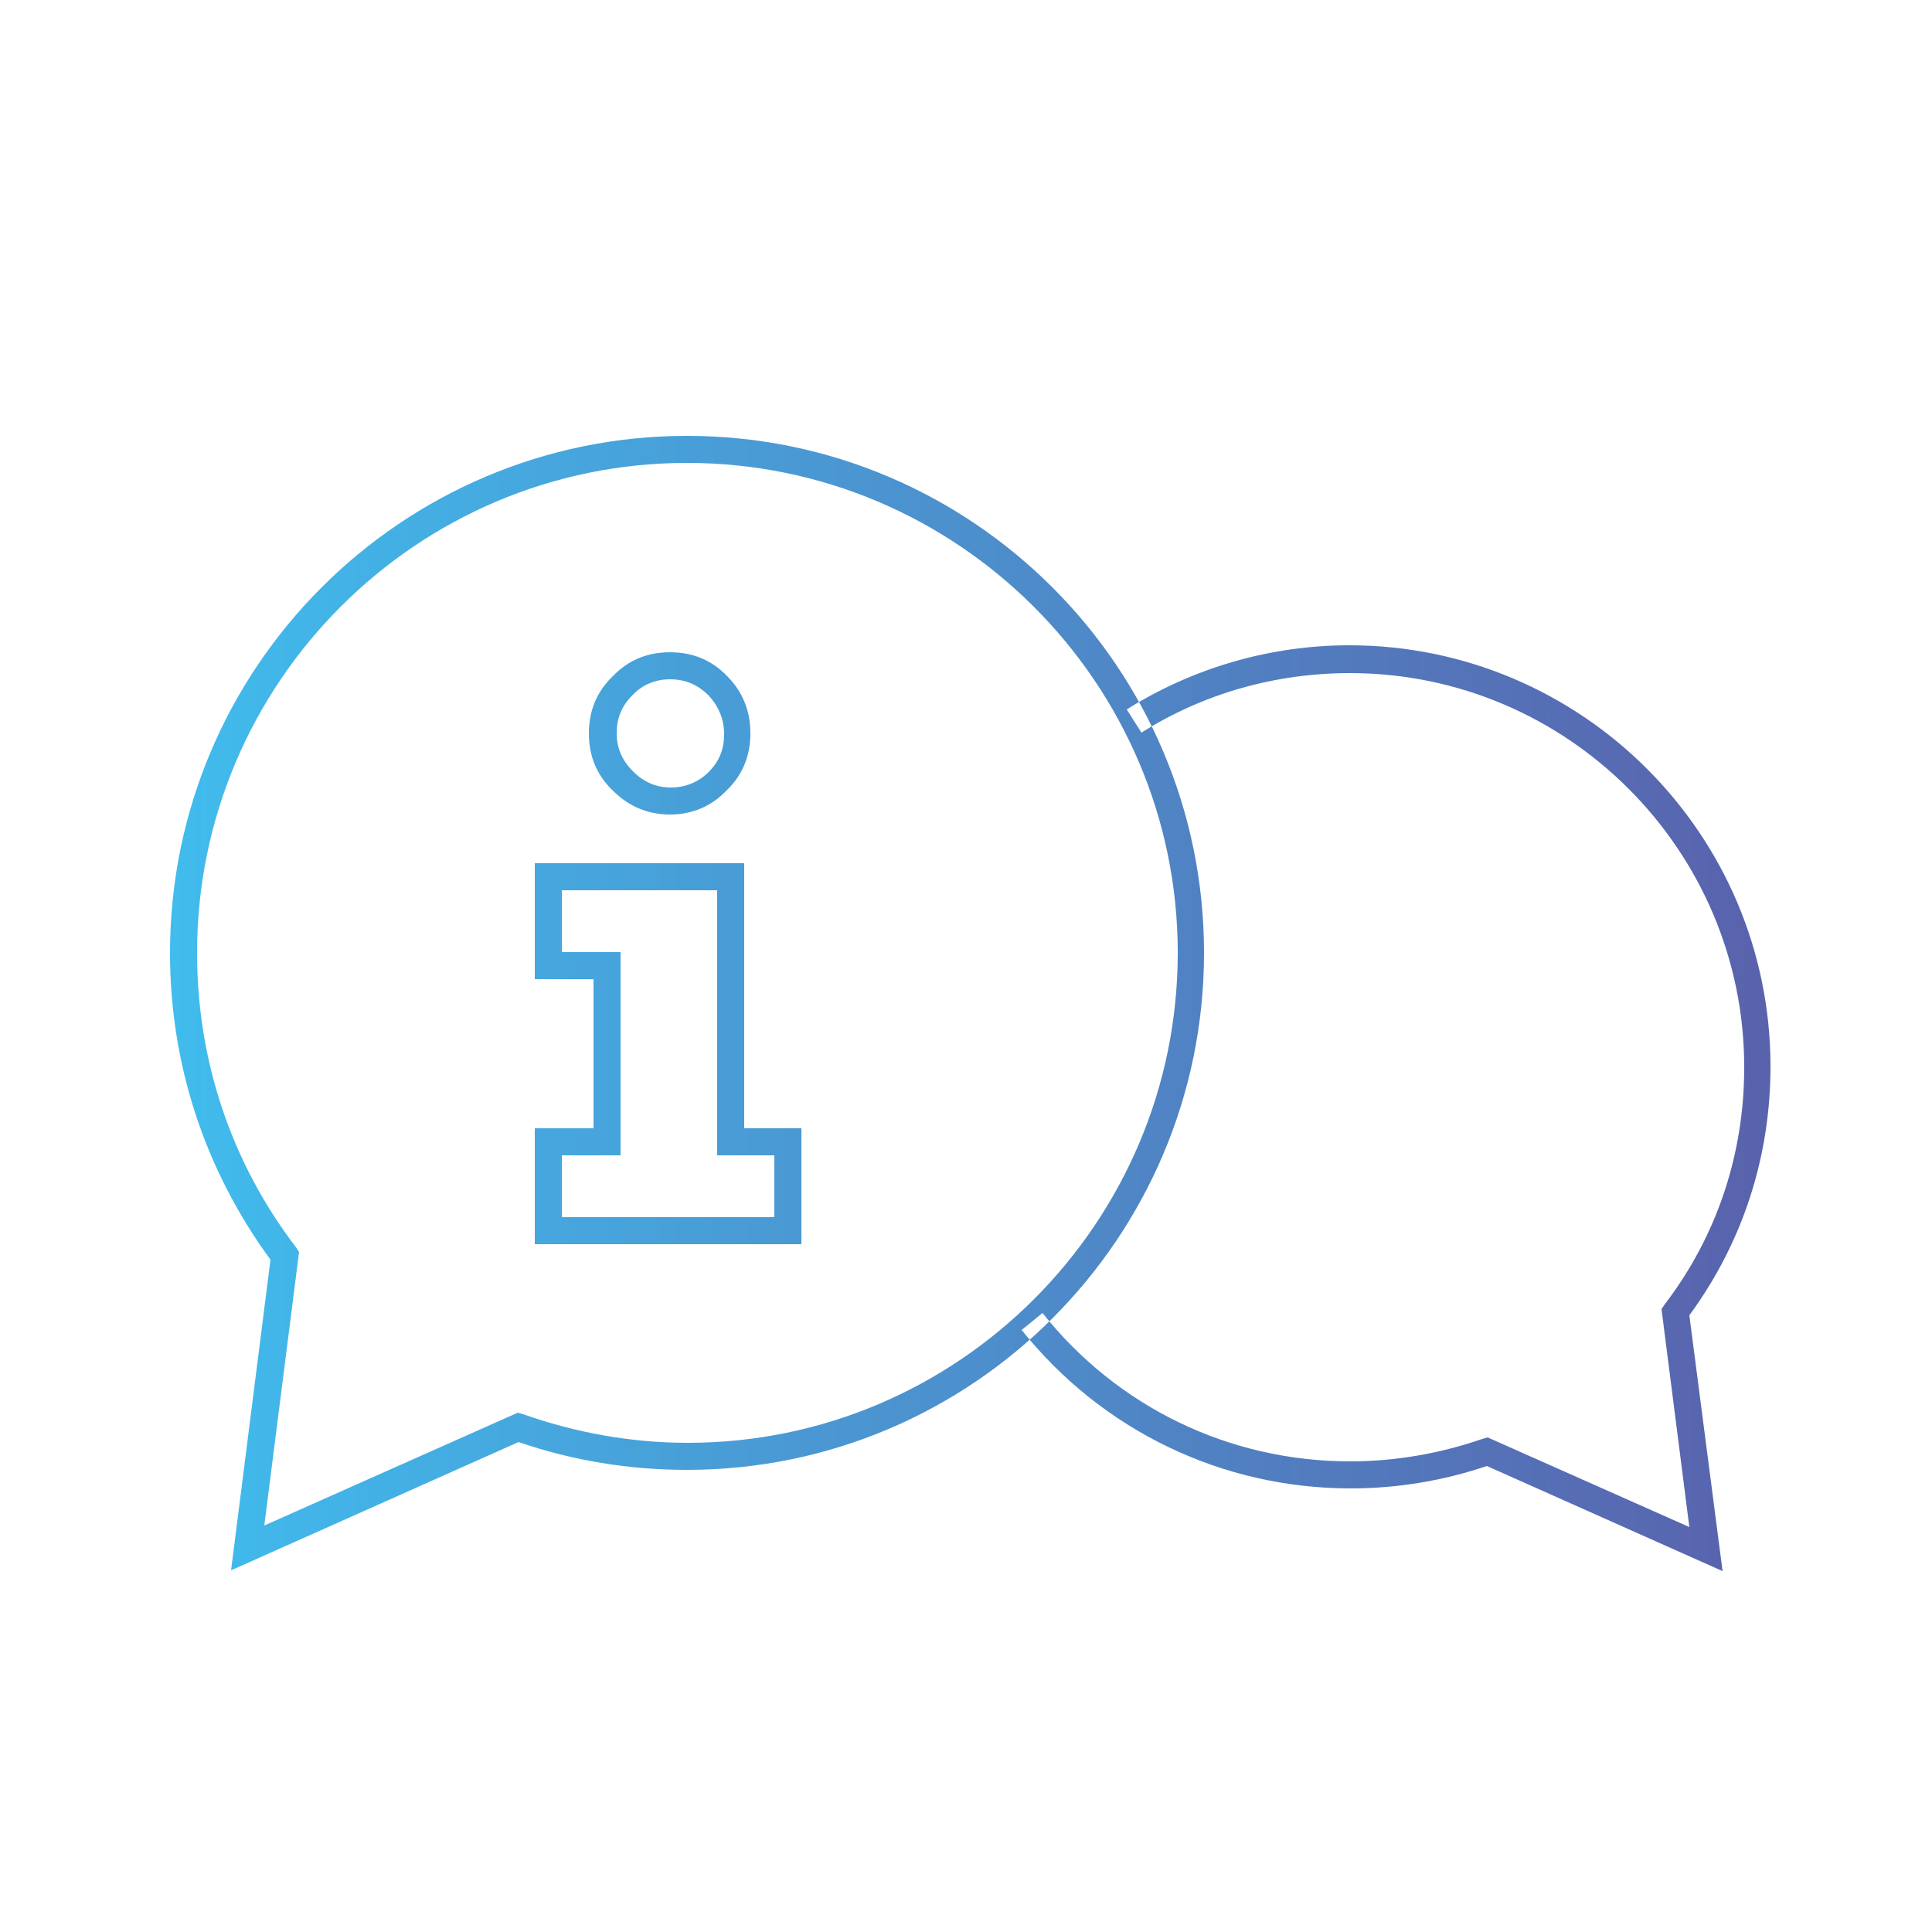<svg xmlns="http://www.w3.org/2000/svg" xmlns:xlink="http://www.w3.org/1999/xlink" id="Layer_1" x="0px" y="0px" viewBox="0 0 250 250" style="enable-background:new 0 0 250 250;" xml:space="preserve"><style type="text/css">	.st0{fill:url(#SVGID_1_);}	.st1{fill:url(#SVGID_2_);}	.st2{fill:url(#SVGID_3_);}	.st3{fill:url(#SVGID_4_);}	.st4{fill:url(#SVGID_5_);}	.st5{fill:url(#SVGID_6_);}	.st6{fill:url(#SVGID_7_);}	.st7{fill:url(#SVGID_8_);}	.st8{fill:url(#SVGID_9_);}	.st9{fill:url(#SVGID_10_);}	.st10{fill:url(#SVGID_11_);}	.st11{fill:url(#SVGID_12_);}	.st12{fill:url(#SVGID_13_);}	.st13{fill:url(#SVGID_14_);}	.st14{fill:url(#SVGID_15_);}	.st15{fill:url(#SVGID_16_);}	.st16{fill:url(#SVGID_17_);}	.st17{fill:url(#SVGID_18_);}	.st18{fill:url(#SVGID_19_);}	.st19{fill:url(#SVGID_20_);}	.st20{fill:url(#SVGID_21_);}	.st21{fill:url(#SVGID_22_);}	.st22{fill:url(#SVGID_23_);}	.st23{fill:url(#SVGID_24_);}	.st24{fill:url(#SVGID_25_);}	.st25{fill:url(#SVGID_26_);}	.st26{fill:url(#SVGID_27_);}	.st27{fill:url(#SVGID_28_);}	.st28{fill:url(#SVGID_29_);}	.st29{fill:url(#SVGID_30_);}	.st30{fill:url(#SVGID_31_);}	.st31{fill:url(#SVGID_32_);}	.st32{fill:url(#SVGID_33_);}	.st33{fill:url(#SVGID_34_);}	.st34{fill:url(#SVGID_35_);}	.st35{fill:url(#SVGID_36_);}	.st36{fill:url(#SVGID_37_);}	.st37{fill:url(#SVGID_38_);}	.st38{fill:url(#SVGID_39_);}	.st39{fill:url(#SVGID_40_);}	.st40{fill:url(#SVGID_41_);}	.st41{fill:url(#SVGID_42_);}	.st42{fill:url(#SVGID_43_);}	.st43{fill:url(#SVGID_44_);}	.st44{fill:url(#SVGID_45_);}	.st45{fill:url(#SVGID_46_);}	.st46{fill:url(#SVGID_47_);}	.st47{fill:url(#SVGID_48_);}</style><linearGradient id="SVGID_1_" gradientUnits="userSpaceOnUse" x1="21.969" y1="129.791" x2="229.159" y2="129.791">	<stop offset="0" style="stop-color:#40BCED"></stop>	<stop offset="1" style="stop-color:#5962AC"></stop></linearGradient><path class="st0" d="M29.9,203.2L35,163c-8.5-11.6-13-25.3-13-39.7c0-36.9,30-66.9,66.9-66.9s66.9,30,66.9,66.9s-30,66.9-66.9,66.9 c-7.5,0-14.8-1.2-21.8-3.6L29.9,203.2z M88.9,59.9c-35,0-63.4,28.5-63.4,63.4c0,13.9,4.4,27.1,12.8,38.1l0.4,0.6l-4.5,35.4 l32.8-14.6l0.7,0.2c6.8,2.4,14,3.7,21.3,3.7c35,0,63.4-28.5,63.4-63.4S123.9,59.9,88.9,59.9z M103.7,161H69.2v-15h7.6v-19.3h-7.6 v-15h27.1V146h7.4V161z M72.7,157.5h27.5v-8h-7.4v-34.3H72.7v8h7.6v26.3h-7.6V157.5z M86.7,105.4c-2.8,0-5.3-1-7.4-3.1 c-2.1-2-3.1-4.5-3.1-7.4c0-2.9,1-5.4,3.1-7.4c2-2.1,4.5-3.1,7.4-3.1c2.9,0,5.4,1,7.4,3.1c2,2,3,4.5,3,7.4c0,2.9-1,5.4-3.1,7.4 C92.1,104.3,89.6,105.4,86.7,105.4z M86.7,87.9c-1.9,0-3.6,0.7-4.9,2.1c-1.4,1.4-2,3-2,4.9c0,1.9,0.7,3.5,2.1,4.9 c1.4,1.4,3,2.1,4.9,2.1c1.9,0,3.6-0.7,4.9-2c1.4-1.4,2-3,2-4.9c0-1.9-0.7-3.6-2-5C90.3,88.6,88.7,87.9,86.7,87.9z M218.6,170.2 c6.9-9.4,10.5-20.5,10.5-32.2c0-30.1-24.5-54.5-54.5-54.5c-10.2,0-20.2,2.9-28.8,8.3l1.9,3c8.1-5.1,17.4-7.7,27-7.7 c28.1,0,51,22.9,51,51c0,11.2-3.5,21.8-10.3,30.7l-0.4,0.6l3.6,28.2l-26.1-11.6l-0.7,0.2c-5.5,1.9-11.3,2.9-17.1,2.9 c-15.6,0-30.1-7-39.8-19.2l-2.7,2.2c10.4,13,25.9,20.5,42.6,20.5c6,0,12-1,17.6-2.9l30.5,13.6L218.6,170.2z"></path></svg>